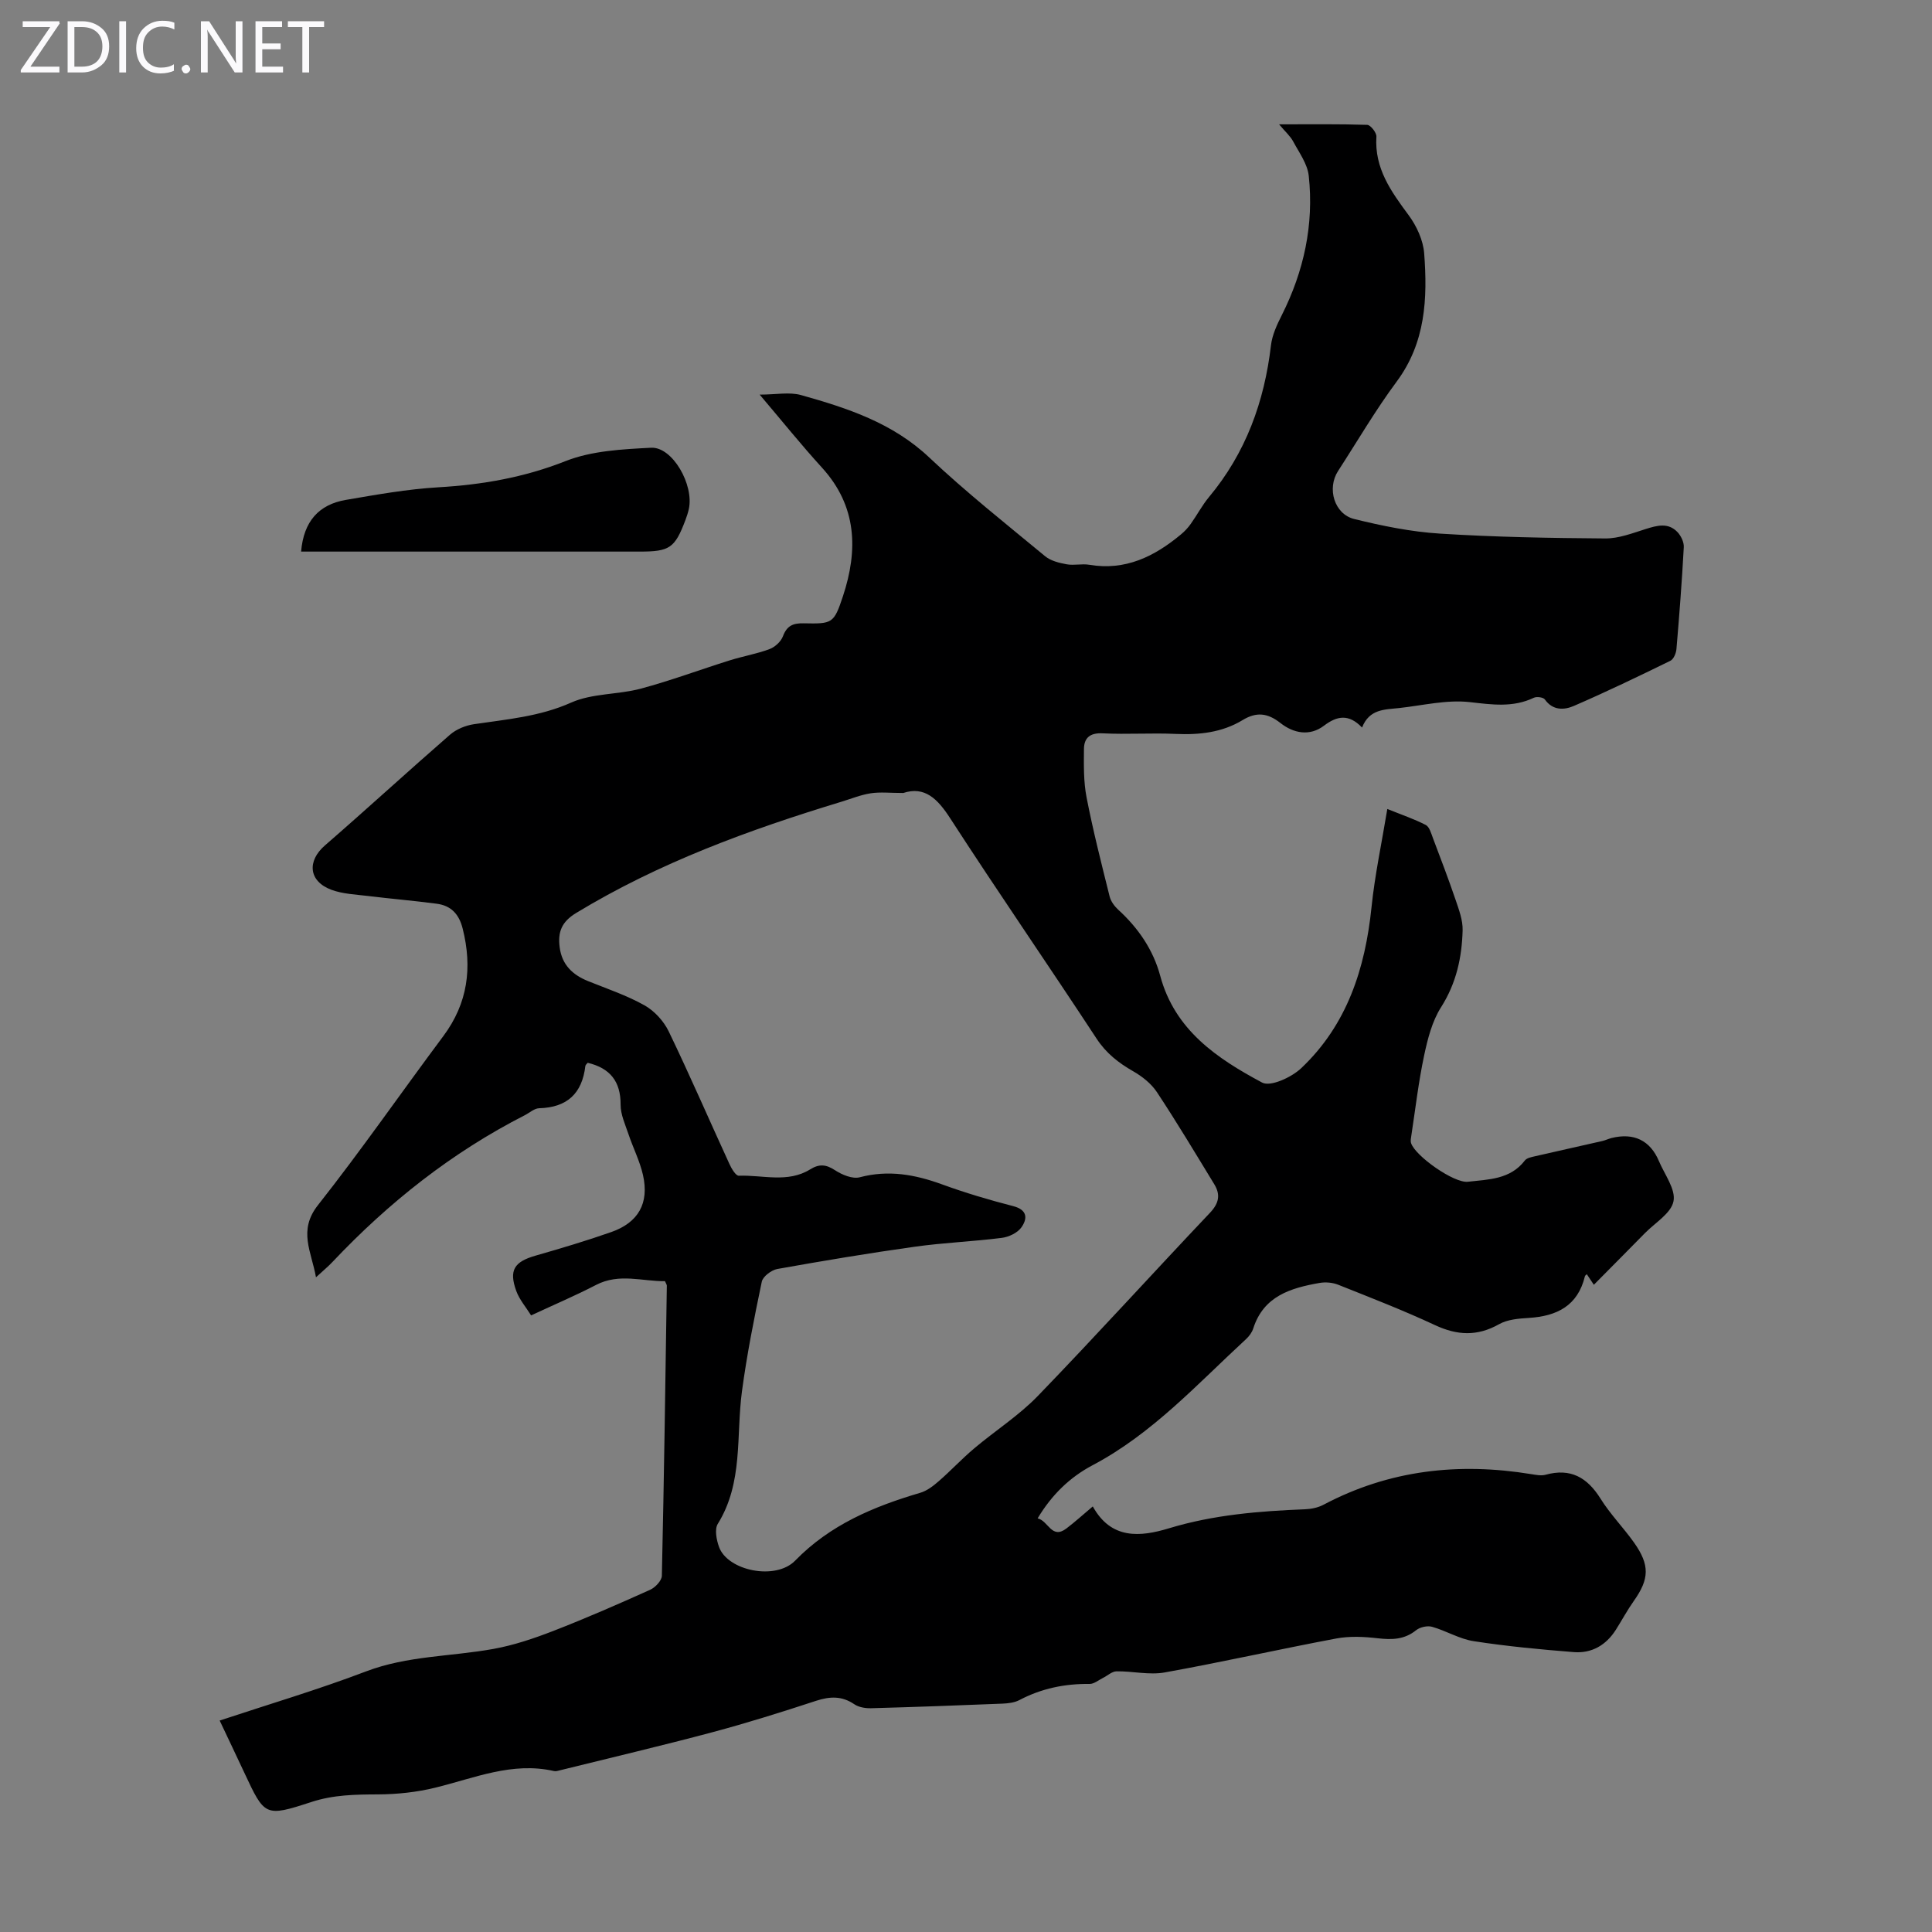 <svg enable-background="new 0 0 400 400" viewBox="0 0 400 400" xmlns="http://www.w3.org/2000/svg"><rect x="0" y="0" width="400" height="400" fill="#808080" stroke="none"/><g fill="#fbfafc"><path d="m12.4 4.8-6.1 9h6v1.2h-8v-.5l6.1-8.9h-5.7v-1.2h7.6v.4z"/><path d="m14 15v-10.6h3c1.6 0 2.9.5 4 1.4s1.6 2.2 1.6 3.8-.5 3-1.6 3.9-2.4 1.5-4 1.5zm1.4-9.4v8.2h1.6c1.3 0 2.4-.4 3.1-1.1s1.1-1.8 1.1-3.1-.4-2.3-1.2-3-1.8-1-3.1-1z"/><path d="m26.1 4.4v10.6h-1.4v-10.6z"/><path d="m36.1 14.6c-.8.4-1.8.6-2.9.6-1.5 0-2.7-.5-3.6-1.4s-1.4-2.2-1.4-3.8c0-1.7.5-3.1 1.5-4.1s2.3-1.6 3.9-1.6c1 0 1.8.1 2.5.4v1.4c-.8-.4-1.6-.6-2.5-.6-1.2 0-2.1.4-2.9 1.2s-1.1 1.8-1.1 3.2c0 1.3.3 2.3 1 3s1.6 1.1 2.7 1.1c1 0 2-.2 2.7-.7v1.3z"/><path d="m37.6 14.3c0-.2.1-.5.3-.6s.4-.3.6-.3c.3 0 .5.1.6.3s.3.4.3.6-.1.4-.3.6-.4.3-.6.3c-.3 0-.5-.1-.6-.3s-.3-.4-.3-.6z"/><path d="m50.2 15h-1.6l-5.3-8.2c-.2-.2-.3-.5-.4-.7 0 .2.1.7.1 1.5v7.4h-1.4v-10.6h1.7l5.2 8.1c.2.4.4.6.4.7 0-.3-.1-.8-.1-1.5v-7.3h1.4z"/><path d="m58.6 15h-5.7v-10.6h5.5v1.2h-4.1v3.4h3.8v1.2h-3.8v3.6h4.3z"/><path d="m67.1 5.6h-3.1v9.4h-1.4v-9.4h-3v-1.2h7.5z"/></g><path d="m137.68 265.25c-4.67.07-9.46-1.71-14.25.77-4.26 2.21-8.69 4.09-13.47 6.32-1.06-1.7-2.41-3.25-3.07-5.05-1.57-4.32-.41-6.06 3.98-7.32 5.26-1.51 10.51-3.07 15.67-4.88 5.65-1.98 7.9-6 6.58-11.83-.66-2.9-2.06-5.63-3.01-8.47-.67-1.99-1.63-4.05-1.62-6.08.02-4.82-2.18-7.56-6.81-8.67-.14.18-.46.41-.49.67-.67 5.69-3.77 8.58-9.57 8.74-1.01.03-1.99.95-2.98 1.45-15.1 7.71-28.18 18.07-39.79 30.36-.91.97-1.95 1.82-3.43 3.19-.94-5.34-3.75-9.67.41-14.94 8.99-11.4 17.27-23.36 25.96-35 5.07-6.81 6.03-14.19 4-22.26-.75-3-2.41-4.75-5.35-5.14-4.75-.63-9.54-1.03-14.29-1.61-2.54-.31-5.19-.41-7.54-1.28-4.73-1.76-5.07-5.95-1.33-9.19 8.7-7.55 17.19-15.35 25.88-22.91 1.31-1.14 3.22-1.92 4.95-2.18 6.82-1.02 13.61-1.56 20.15-4.48 4.36-1.94 9.67-1.62 14.4-2.88 6.23-1.67 12.29-3.94 18.46-5.87 2.71-.85 5.55-1.33 8.2-2.32 1.13-.42 2.37-1.56 2.78-2.66.82-2.18 2.08-2.73 4.29-2.68 5.92.12 6.25.08 8.13-5.6 3.15-9.53 2.94-18.64-4.34-26.63-4.27-4.68-8.24-9.63-12.9-15.12 3.42 0 6.18-.58 8.58.1 9.57 2.69 18.91 5.73 26.5 12.89 7.64 7.21 15.91 13.76 24.02 20.47 1.16.96 2.91 1.39 4.46 1.67 1.52.28 3.16-.16 4.68.1 7.47 1.27 13.48-1.7 18.98-6.28.76-.63 1.46-1.37 2.03-2.18 1.3-1.82 2.35-3.84 3.77-5.55 7.62-9.13 11.47-19.73 12.84-31.42.25-2.14 1.24-4.27 2.23-6.23 4.59-9.12 6.69-18.75 5.59-28.89-.27-2.46-1.99-4.79-3.22-7.09-.6-1.12-1.63-2.01-2.92-3.55 6.57 0 12.42-.08 18.25.11.69.02 1.95 1.63 1.9 2.43-.43 6.58 3.04 11.36 6.68 16.28 1.65 2.23 3 5.17 3.21 7.88.71 9.33.31 18.47-5.69 26.56-4.39 5.91-8.12 12.32-12.14 18.52-2.33 3.59-.8 8.92 3.36 9.94 5.82 1.43 11.79 2.65 17.76 3.02 11.38.72 22.8.92 34.2 1 2.79.02 5.64-1.09 8.37-1.95 2.35-.74 4.64-1.38 6.56.61.75.78 1.39 2.11 1.33 3.15-.38 7.04-.92 14.07-1.52 21.09-.07.86-.59 2.11-1.26 2.43-6.6 3.23-13.23 6.42-19.97 9.34-2.01.87-4.36 1-6.02-1.34-.32-.45-1.67-.63-2.27-.35-4.36 2.08-8.68 1.42-13.31.9-4.78-.53-9.76.71-14.64 1.24-2.93.32-6.11.17-7.62 4.03-2.75-2.87-5.17-2.44-7.89-.38-2.97 2.25-6.32 1.56-9-.55-2.66-2.1-4.98-2.35-7.83-.62-4.25 2.58-8.95 3.09-13.86 2.87-5.03-.23-10.08.13-15.11-.12-2.65-.14-3.87.94-3.89 3.27-.03 3.33-.09 6.74.54 9.98 1.34 6.9 3.08 13.72 4.78 20.54.25.99.99 2 1.76 2.71 4.16 3.79 7.26 8.31 8.71 13.7 3.03 11.26 11.79 17.13 21.11 22.11 1.73.92 6.1-1.1 8.09-2.99 9.49-8.98 13.24-20.61 14.55-33.34.68-6.62 2.09-13.17 3.27-20.32 3.1 1.25 5.62 2.1 7.96 3.31.75.39 1.11 1.71 1.47 2.68 1.6 4.23 3.22 8.47 4.68 12.75.7 2.07 1.54 4.27 1.48 6.38-.15 5.61-1.3 10.94-4.45 15.9-1.86 2.92-2.79 6.57-3.52 10.02-1.16 5.45-1.8 11.01-2.64 16.52-.08.54-.22 1.14-.06 1.63.88 2.67 8.89 8.32 11.76 7.99 4.25-.49 8.77-.45 11.8-4.41.4-.52 1.36-.7 2.1-.87 4.63-1.07 9.28-2.09 13.91-3.15.65-.15 1.26-.45 1.91-.62 4.62-1.16 8.03.48 9.84 4.79 1.17 2.77 3.5 5.82 3.01 8.3-.49 2.49-3.8 4.44-5.91 6.59-3.45 3.52-6.92 7-10.58 10.7-.56-.84-1-1.51-1.46-2.19-.13.14-.35.26-.39.42-1.47 6.12-5.8 8.27-11.61 8.63-2.09.13-4.41.31-6.16 1.3-4.5 2.54-8.65 2.34-13.25.2-6.55-3.06-13.32-5.68-20.04-8.36-1.17-.47-2.64-.6-3.89-.38-5.97 1.05-11.58 2.71-13.72 9.43-.26.81-.85 1.61-1.49 2.2-10.1 9.31-19.4 19.58-31.79 26.12-4.71 2.49-8.45 6.13-11.36 10.99 2.22.49 2.89 4.42 5.95 2.1 1.77-1.35 3.43-2.85 5.47-4.57 3.8 6.87 9.78 6.35 15.8 4.52 9.2-2.79 18.61-3.55 28.12-3.93 1.3-.05 2.72-.34 3.85-.94 13.59-7.2 27.98-8.79 42.98-6.34.99.16 2.08.38 3 .13 5.18-1.43 8.63.56 11.38 4.96 2 3.21 4.72 5.97 6.92 9.07 3.31 4.67 3.18 7.55-.03 12.09-1.35 1.91-2.47 3.99-3.72 5.97-2.03 3.2-5.01 4.93-8.74 4.63-6.91-.55-13.83-1.2-20.68-2.26-2.96-.45-5.7-2.15-8.63-2.98-.98-.28-2.51.07-3.31.71-2.42 1.95-4.99 2-7.91 1.67-2.84-.33-5.82-.48-8.6.04-11.86 2.23-23.65 4.89-35.53 7.03-3.21.58-6.65-.28-9.98-.23-.95.01-1.88.91-2.84 1.38-.9.45-1.82 1.24-2.73 1.23-5.14-.06-9.97.93-14.54 3.34-1.03.54-2.34.69-3.54.74-9.05.37-18.1.7-27.16.95-1.17.03-2.55-.19-3.48-.82-2.57-1.75-5.04-1.65-7.9-.72-7.11 2.33-14.26 4.58-21.49 6.51-10.45 2.79-20.98 5.26-31.47 7.86-.43.11-.91.27-1.31.18-8.65-1.98-16.49 1.46-24.6 3.44-3.83.94-7.88 1.37-11.83 1.39-4.7.02-9.23.07-13.83 1.58-9.6 3.14-9.66 2.92-13.86-6.06-1.65-3.53-3.33-7.05-5.11-10.81 10.23-3.39 20.42-6.41 30.32-10.18 8.56-3.25 17.55-3.06 26.31-4.64 4.24-.76 8.41-2.17 12.44-3.73 6.77-2.63 13.43-5.54 20.05-8.52 1.06-.48 2.41-1.89 2.43-2.9.45-20.03.73-40.06 1.03-60.09-.01-.17-.16-.38-.38-.91zm49.33-101.07c-2.7 0-4.75-.24-6.72.06-2.08.32-4.08 1.14-6.11 1.76-19.08 5.8-37.72 12.6-54.89 23.02-3.03 1.84-3.82 3.95-3.42 7.08.46 3.64 2.66 5.73 5.91 7.04 3.93 1.58 8 2.95 11.67 5.01 2.06 1.16 3.98 3.27 5.01 5.41 4.37 9.06 8.36 18.29 12.56 27.43.43.95 1.31 2.45 1.94 2.43 4.94-.18 10.12 1.56 14.77-1.31 1.88-1.17 3.28-1.05 5.15.17 1.45.95 3.63 1.86 5.13 1.46 5.93-1.57 11.42-.57 17 1.46 4.82 1.76 9.77 3.23 14.74 4.51 3.01.77 2.99 2.6 1.73 4.39-.8 1.15-2.62 2.01-4.08 2.19-5.98.76-12.03.99-18 1.83-9.52 1.33-19 2.92-28.46 4.61-1.23.22-2.99 1.55-3.22 2.63-1.58 7.53-3.09 15.1-4.11 22.73-1.23 9.21.3 18.87-5 27.41-.7 1.13-.27 3.32.26 4.79 1.79 4.93 11.71 6.98 15.76 2.82 7.25-7.44 16.25-11.2 25.89-14.04 1.4-.41 2.71-1.42 3.84-2.41 2.51-2.18 4.79-4.64 7.33-6.78 4.36-3.68 9.26-6.8 13.19-10.87 12.05-12.47 23.7-25.32 35.63-37.91 1.88-1.99 2.21-3.76.89-5.92-3.9-6.39-7.74-12.82-11.87-19.06-1.17-1.77-3.05-3.26-4.91-4.32-3.05-1.75-5.6-3.73-7.59-6.77-10-15.24-20.36-30.26-30.27-45.56-2.64-4.1-5.31-6.75-9.75-5.29z" fill="#000001"/><path d="m62.34 114.2c.53-6.29 3.7-9.75 9.26-10.7 6.35-1.09 12.73-2.23 19.14-2.61 9.09-.53 17.75-2.03 26.34-5.42 5.44-2.15 11.75-2.46 17.72-2.77 4.43-.23 8.93 7.69 7.81 12.71-.17.76-.42 1.51-.69 2.24-2.2 5.82-3.26 6.55-9.46 6.55-22.13 0-44.26 0-66.38 0-1.2 0-2.41 0-3.74 0z" fill="#000001"/></svg>